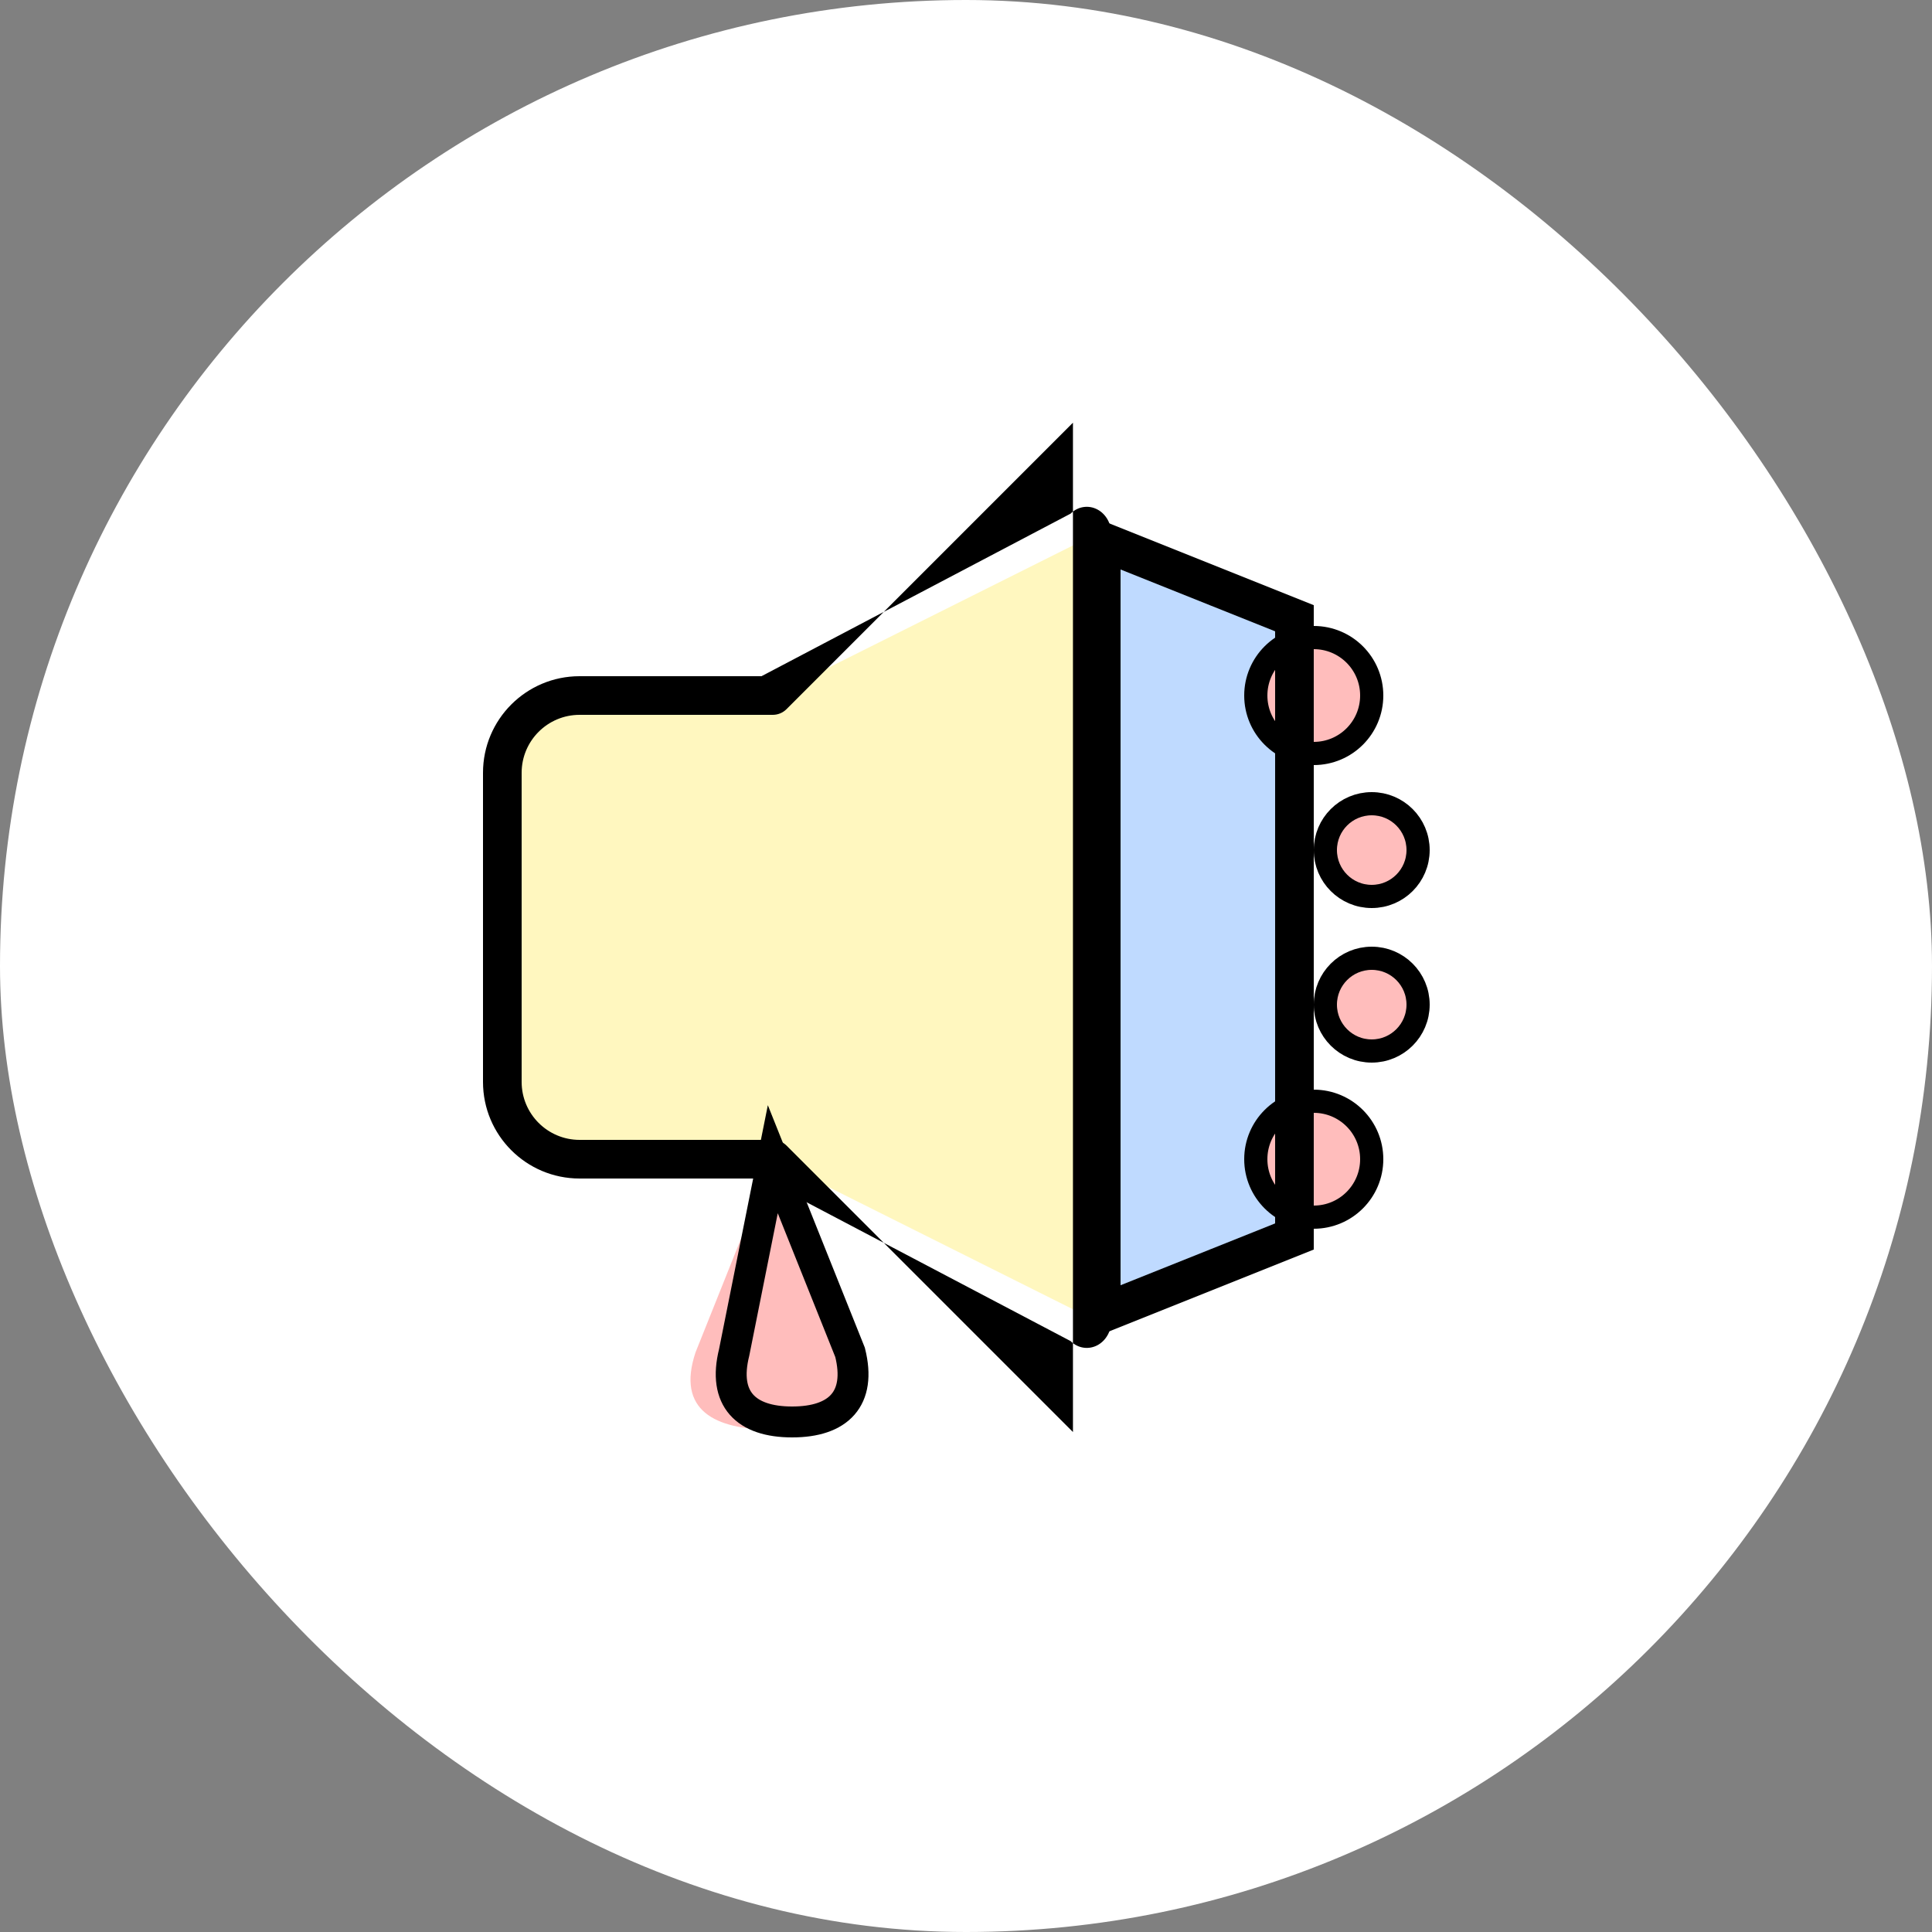 <svg width="50" height="50" viewBox="0 0 50 50" fill="none" xmlns="http://www.w3.org/2000/svg">
<rect x="0" y="0" width="50" height="50" fill="#808080" stroke="none"/>
<rect width="50" height="50" rx="25" fill="white"/>
<g clip-path="url(#clip0_crm_marketing)">
<path d="M13 20C13 18.895 13.895 18 15 18H20L28 14V34L20 30H15C13.895 30 13 29.105 13 28V20Z" fill="#FFF7BF"/>
<path d="M28 14L33 16V32L28 34V14Z" fill="#BFDAFF"/>
<path d="M20 30L22 35C22.5 36.5 21.5 37 20 37C18.5 37 17.5 36.5 18 35L20 30Z" fill="#FFBDBC"/>
<circle cx="34" cy="18" r="1.5" fill="#FFBDBC"/>
<circle cx="35.5" cy="22" r="1.2" fill="#FFBDBC"/>
<circle cx="35.5" cy="26" r="1.2" fill="#FFBDBC"/>
<circle cx="34" cy="30" r="1.5" fill="#FFBDBC"/>
<path d="M15 17.5C13.619 17.5 12.5 18.619 12.5 20V28C12.5 29.381 13.619 30.5 15 30.5H19.707L27.707 34.707C27.895 34.895 28.172 34.937 28.402 34.814C28.632 34.691 28.768 34.431 28.768 34.146V13.854C28.768 13.569 28.632 13.309 28.402 13.186C28.172 13.063 27.895 13.105 27.707 13.293L19.707 17.5H15ZM13.5 20C13.5 19.172 14.172 18.5 15 18.5H20C20.133 18.5 20.26 18.447 20.354 18.354L27.768 10.939V37.061L20.354 29.646C20.26 29.553 20.133 29.5 20 29.5H15C14.172 29.5 13.5 28.828 13.5 28V20Z" fill="black"/>
<path d="M28.5 14V34L33.5 32V16L28.5 14Z" stroke="black" stroke-width="1"/>
<path d="M20 30L22 35C22.3 36.2 21.7 36.8 20.5 36.8C19.3 36.8 18.7 36.2 19 35L20 30Z" stroke="black" stroke-width="0.8"/>
<circle cx="34" cy="18" r="1.5" stroke="black" stroke-width="0.6"/>
<circle cx="35.5" cy="22" r="1.2" stroke="black" stroke-width="0.6"/>
<circle cx="35.5" cy="26" r="1.2" stroke="black" stroke-width="0.6"/>
<circle cx="34" cy="30" r="1.5" stroke="black" stroke-width="0.6"/>
</g>
<defs>
<clipPath id="clip0_crm_marketing">
<rect width="30" height="30" fill="white" transform="translate(10 10)"/>
</clipPath>
</defs>
</svg>
